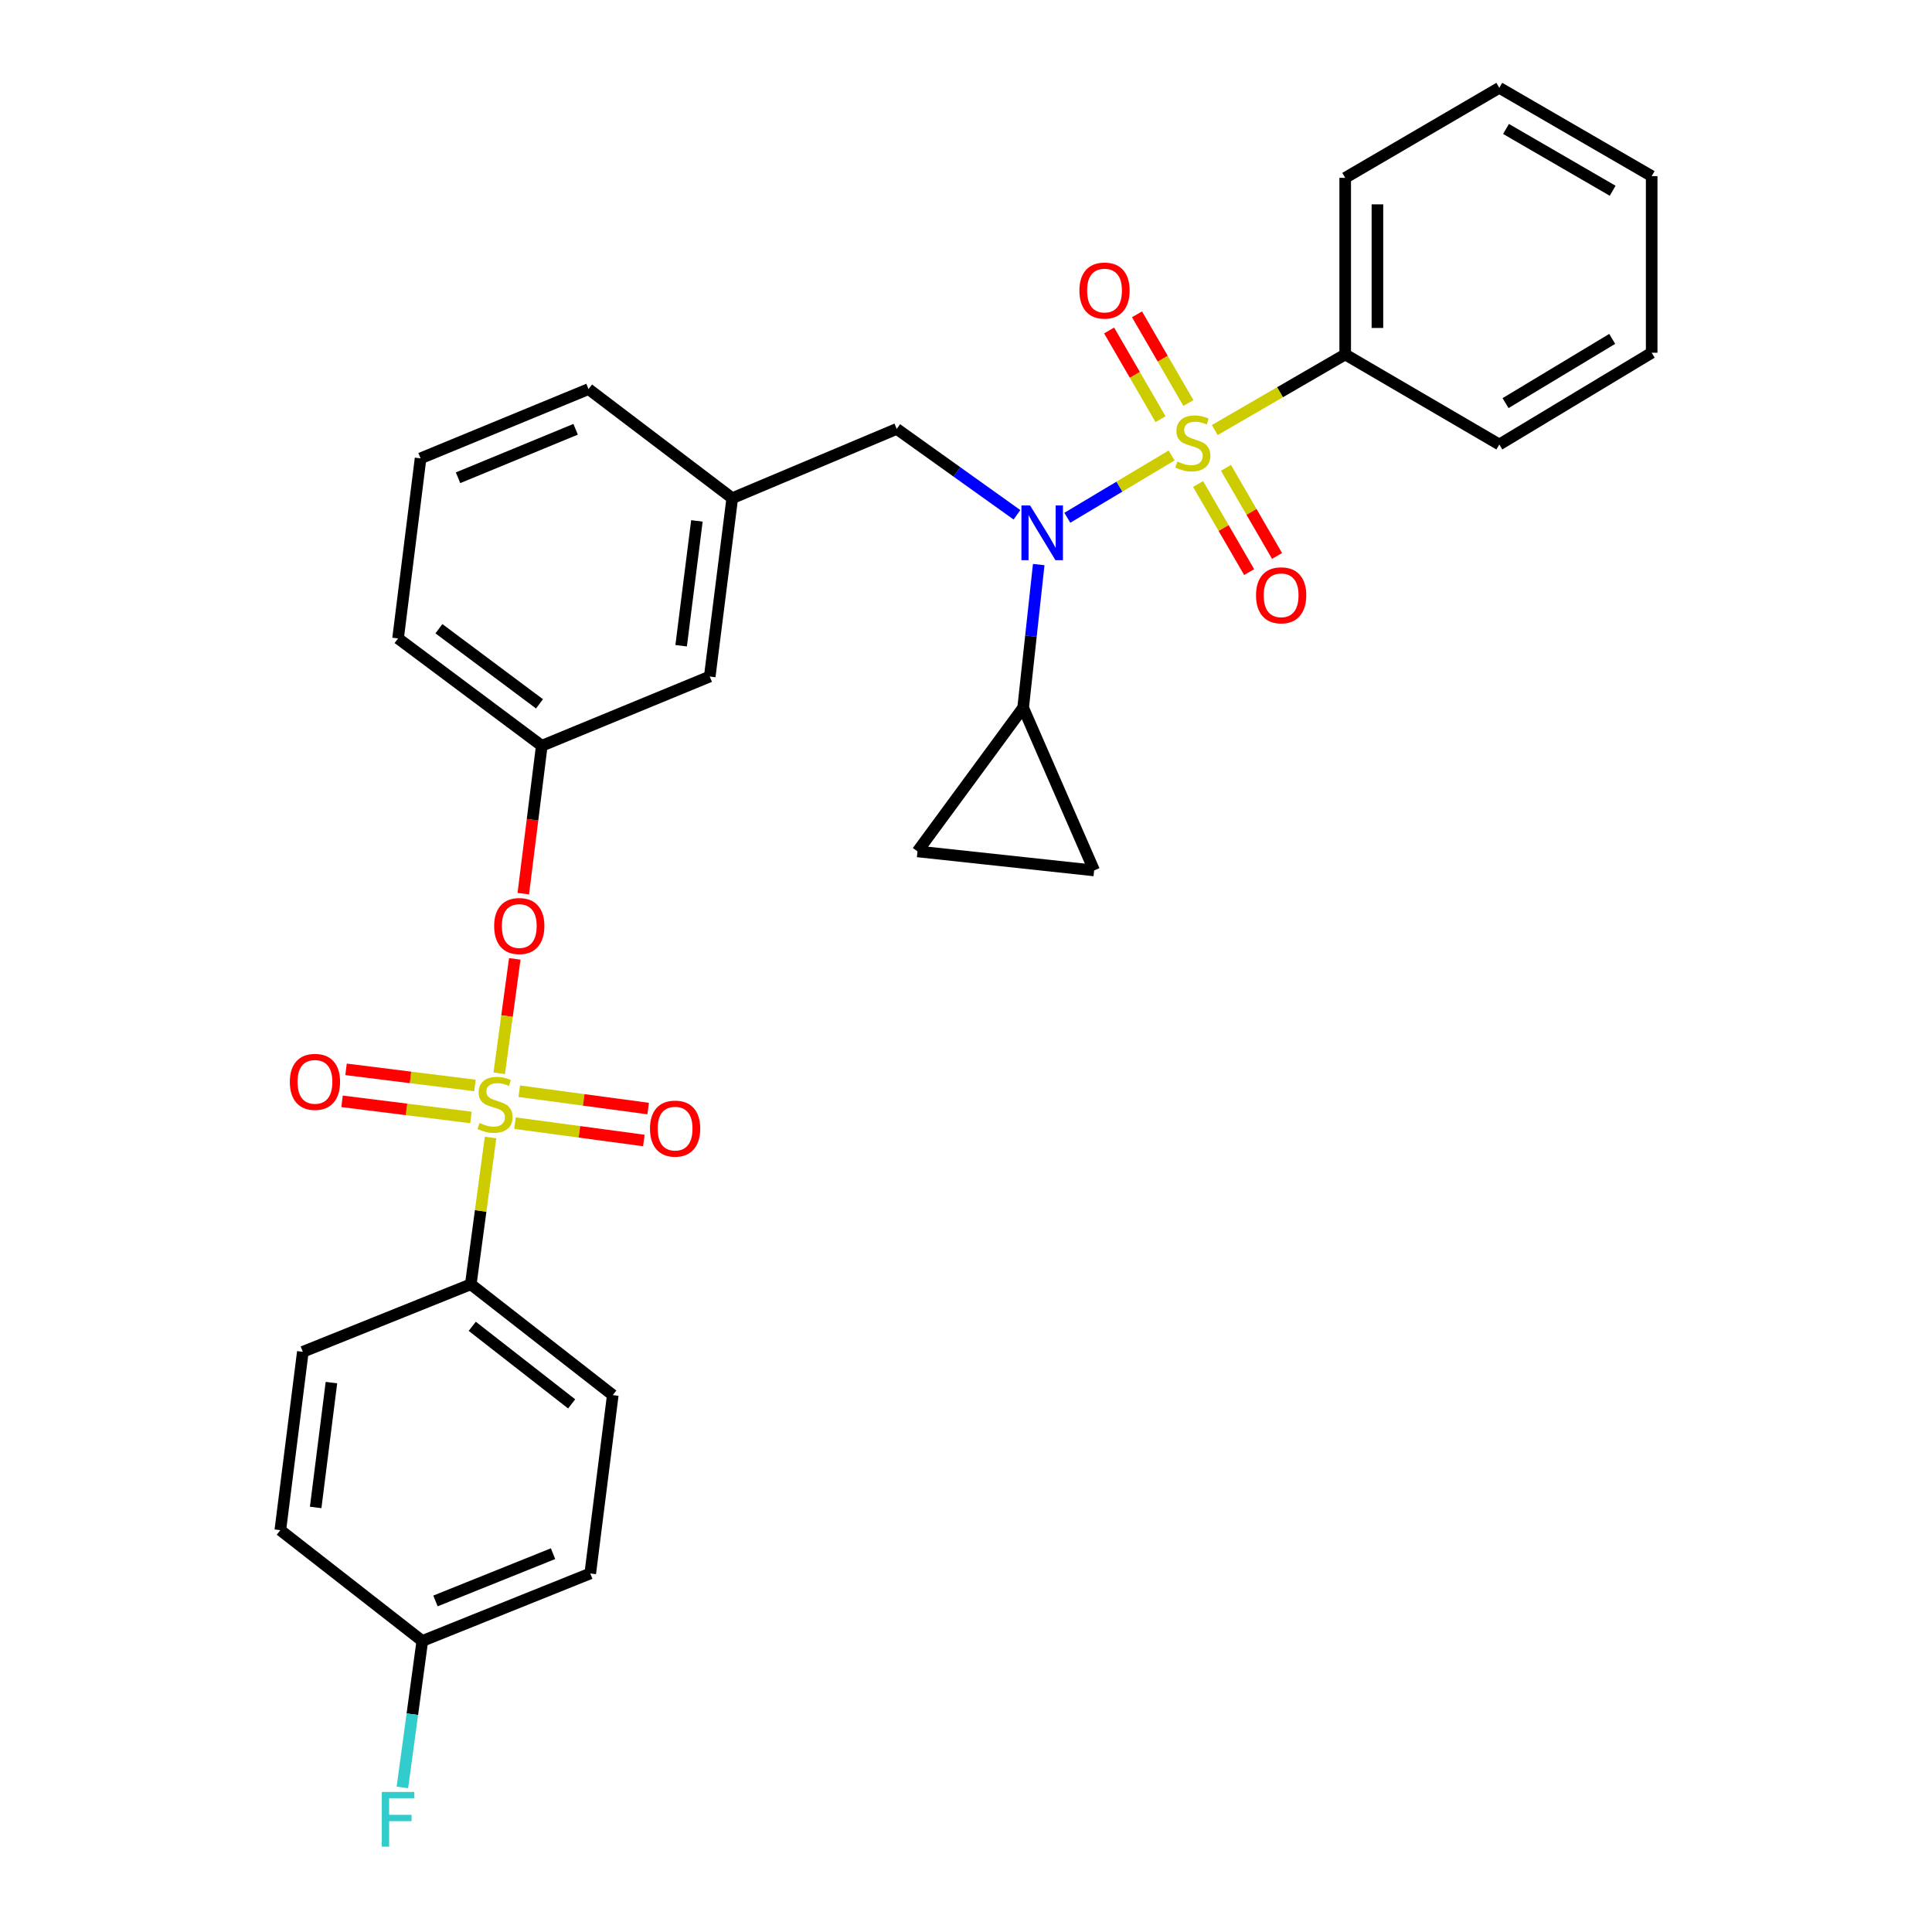 <?xml version='1.0' encoding='iso-8859-1'?>
<svg version='1.1' baseProfile='full'
              xmlns='http://www.w3.org/2000/svg'
                      xmlns:rdkit='http://www.rdkit.org/xml'
                      xmlns:xlink='http://www.w3.org/1999/xlink'
                  xml:space='preserve'
width='1000px' height='1000px' viewBox='0 0 1000 1000'>
<!-- END OF HEADER -->
<rect style='opacity:1.0;fill:#FFFFFF;stroke:none' width='1000' height='1000' x='0' y='0'> </rect>
<path class='bond-0' d='M 526.378,266.46 L 495.262,244.234' style='fill:none;fill-rule:evenodd;stroke:#0000FF;stroke-width:6px;stroke-linecap:butt;stroke-linejoin:miter;stroke-opacity:1' />
<path class='bond-0' d='M 495.262,244.234 L 464.146,222.008' style='fill:none;fill-rule:evenodd;stroke:#000000;stroke-width:6px;stroke-linecap:butt;stroke-linejoin:miter;stroke-opacity:1' />
<path class='bond-1' d='M 552.442,268.007 L 579.436,251.872' style='fill:none;fill-rule:evenodd;stroke:#0000FF;stroke-width:6px;stroke-linecap:butt;stroke-linejoin:miter;stroke-opacity:1' />
<path class='bond-1' d='M 579.436,251.872 L 606.43,235.738' style='fill:none;fill-rule:evenodd;stroke:#CCCC00;stroke-width:6px;stroke-linecap:butt;stroke-linejoin:miter;stroke-opacity:1' />
<path class='bond-2' d='M 537.642,292.22 L 533.611,329.261' style='fill:none;fill-rule:evenodd;stroke:#0000FF;stroke-width:6px;stroke-linecap:butt;stroke-linejoin:miter;stroke-opacity:1' />
<path class='bond-2' d='M 533.611,329.261 L 529.58,366.303' style='fill:none;fill-rule:evenodd;stroke:#000000;stroke-width:6px;stroke-linecap:butt;stroke-linejoin:miter;stroke-opacity:1' />
<path class='bond-3' d='M 696.273,183.467 L 696.273,92.058' style='fill:none;fill-rule:evenodd;stroke:#000000;stroke-width:6px;stroke-linecap:butt;stroke-linejoin:miter;stroke-opacity:1' />
<path class='bond-3' d='M 712.953,169.755 L 712.953,105.769' style='fill:none;fill-rule:evenodd;stroke:#000000;stroke-width:6px;stroke-linecap:butt;stroke-linejoin:miter;stroke-opacity:1' />
<path class='bond-4' d='M 696.273,183.467 L 776.043,230.07' style='fill:none;fill-rule:evenodd;stroke:#000000;stroke-width:6px;stroke-linecap:butt;stroke-linejoin:miter;stroke-opacity:1' />
<path class='bond-5' d='M 696.273,183.467 L 662.517,203.031' style='fill:none;fill-rule:evenodd;stroke:#000000;stroke-width:6px;stroke-linecap:butt;stroke-linejoin:miter;stroke-opacity:1' />
<path class='bond-5' d='M 662.517,203.031 L 628.761,222.596' style='fill:none;fill-rule:evenodd;stroke:#CCCC00;stroke-width:6px;stroke-linecap:butt;stroke-linejoin:miter;stroke-opacity:1' />
<path class='bond-6' d='M 620.133,250.522 L 633.35,273.321' style='fill:none;fill-rule:evenodd;stroke:#CCCC00;stroke-width:6px;stroke-linecap:butt;stroke-linejoin:miter;stroke-opacity:1' />
<path class='bond-6' d='M 633.35,273.321 L 646.566,296.121' style='fill:none;fill-rule:evenodd;stroke:#FF0000;stroke-width:6px;stroke-linecap:butt;stroke-linejoin:miter;stroke-opacity:1' />
<path class='bond-6' d='M 634.564,242.156 L 647.781,264.956' style='fill:none;fill-rule:evenodd;stroke:#CCCC00;stroke-width:6px;stroke-linecap:butt;stroke-linejoin:miter;stroke-opacity:1' />
<path class='bond-6' d='M 647.781,264.956 L 660.997,287.756' style='fill:none;fill-rule:evenodd;stroke:#FF0000;stroke-width:6px;stroke-linecap:butt;stroke-linejoin:miter;stroke-opacity:1' />
<path class='bond-7' d='M 615.116,208.6 L 601.815,185.646' style='fill:none;fill-rule:evenodd;stroke:#CCCC00;stroke-width:6px;stroke-linecap:butt;stroke-linejoin:miter;stroke-opacity:1' />
<path class='bond-7' d='M 601.815,185.646 L 588.513,162.693' style='fill:none;fill-rule:evenodd;stroke:#FF0000;stroke-width:6px;stroke-linecap:butt;stroke-linejoin:miter;stroke-opacity:1' />
<path class='bond-7' d='M 600.683,216.963 L 587.382,194.01' style='fill:none;fill-rule:evenodd;stroke:#CCCC00;stroke-width:6px;stroke-linecap:butt;stroke-linejoin:miter;stroke-opacity:1' />
<path class='bond-7' d='M 587.382,194.01 L 574.081,171.056' style='fill:none;fill-rule:evenodd;stroke:#FF0000;stroke-width:6px;stroke-linecap:butt;stroke-linejoin:miter;stroke-opacity:1' />
<path class='bond-8' d='M 696.273,92.058 L 776.043,45.455' style='fill:none;fill-rule:evenodd;stroke:#000000;stroke-width:6px;stroke-linecap:butt;stroke-linejoin:miter;stroke-opacity:1' />
<path class='bond-9' d='M 776.043,230.07 L 854.904,182.577' style='fill:none;fill-rule:evenodd;stroke:#000000;stroke-width:6px;stroke-linecap:butt;stroke-linejoin:miter;stroke-opacity:1' />
<path class='bond-9' d='M 779.266,208.657 L 834.469,175.412' style='fill:none;fill-rule:evenodd;stroke:#000000;stroke-width:6px;stroke-linecap:butt;stroke-linejoin:miter;stroke-opacity:1' />
<path class='bond-10' d='M 464.146,222.008 L 379.011,257.861' style='fill:none;fill-rule:evenodd;stroke:#000000;stroke-width:6px;stroke-linecap:butt;stroke-linejoin:miter;stroke-opacity:1' />
<path class='bond-11' d='M 529.58,366.303 L 566.323,450.548' style='fill:none;fill-rule:evenodd;stroke:#000000;stroke-width:6px;stroke-linecap:butt;stroke-linejoin:miter;stroke-opacity:1' />
<path class='bond-12' d='M 529.58,366.303 L 474.905,440.688' style='fill:none;fill-rule:evenodd;stroke:#000000;stroke-width:6px;stroke-linecap:butt;stroke-linejoin:miter;stroke-opacity:1' />
<path class='bond-13' d='M 566.323,450.548 L 474.905,440.688' style='fill:none;fill-rule:evenodd;stroke:#000000;stroke-width:6px;stroke-linecap:butt;stroke-linejoin:miter;stroke-opacity:1' />
<path class='bond-14' d='M 243.677,664.743 L 317.173,722.105' style='fill:none;fill-rule:evenodd;stroke:#000000;stroke-width:6px;stroke-linecap:butt;stroke-linejoin:miter;stroke-opacity:1' />
<path class='bond-14' d='M 244.439,686.497 L 295.886,726.65' style='fill:none;fill-rule:evenodd;stroke:#000000;stroke-width:6px;stroke-linecap:butt;stroke-linejoin:miter;stroke-opacity:1' />
<path class='bond-15' d='M 243.677,664.743 L 156.745,699.698' style='fill:none;fill-rule:evenodd;stroke:#000000;stroke-width:6px;stroke-linecap:butt;stroke-linejoin:miter;stroke-opacity:1' />
<path class='bond-16' d='M 243.677,664.743 L 248.791,626.755' style='fill:none;fill-rule:evenodd;stroke:#000000;stroke-width:6px;stroke-linecap:butt;stroke-linejoin:miter;stroke-opacity:1' />
<path class='bond-16' d='M 248.791,626.755 L 253.905,588.768' style='fill:none;fill-rule:evenodd;stroke:#CCCC00;stroke-width:6px;stroke-linecap:butt;stroke-linejoin:miter;stroke-opacity:1' />
<path class='bond-17' d='M 266.449,496.318 L 262.426,525.918' style='fill:none;fill-rule:evenodd;stroke:#FF0000;stroke-width:6px;stroke-linecap:butt;stroke-linejoin:miter;stroke-opacity:1' />
<path class='bond-17' d='M 262.426,525.918 L 258.402,555.519' style='fill:none;fill-rule:evenodd;stroke:#CCCC00;stroke-width:6px;stroke-linecap:butt;stroke-linejoin:miter;stroke-opacity:1' />
<path class='bond-18' d='M 270.855,462.56 L 275.638,424.287' style='fill:none;fill-rule:evenodd;stroke:#FF0000;stroke-width:6px;stroke-linecap:butt;stroke-linejoin:miter;stroke-opacity:1' />
<path class='bond-18' d='M 275.638,424.287 L 280.421,386.013' style='fill:none;fill-rule:evenodd;stroke:#000000;stroke-width:6px;stroke-linecap:butt;stroke-linejoin:miter;stroke-opacity:1' />
<path class='bond-19' d='M 266.543,581.341 L 299.9,585.832' style='fill:none;fill-rule:evenodd;stroke:#CCCC00;stroke-width:6px;stroke-linecap:butt;stroke-linejoin:miter;stroke-opacity:1' />
<path class='bond-19' d='M 299.9,585.832 L 333.256,590.322' style='fill:none;fill-rule:evenodd;stroke:#FF0000;stroke-width:6px;stroke-linecap:butt;stroke-linejoin:miter;stroke-opacity:1' />
<path class='bond-19' d='M 268.769,564.81 L 302.125,569.3' style='fill:none;fill-rule:evenodd;stroke:#CCCC00;stroke-width:6px;stroke-linecap:butt;stroke-linejoin:miter;stroke-opacity:1' />
<path class='bond-19' d='M 302.125,569.3 L 335.481,573.791' style='fill:none;fill-rule:evenodd;stroke:#FF0000;stroke-width:6px;stroke-linecap:butt;stroke-linejoin:miter;stroke-opacity:1' />
<path class='bond-20' d='M 245.831,561.833 L 212.472,557.664' style='fill:none;fill-rule:evenodd;stroke:#CCCC00;stroke-width:6px;stroke-linecap:butt;stroke-linejoin:miter;stroke-opacity:1' />
<path class='bond-20' d='M 212.472,557.664 L 179.113,553.494' style='fill:none;fill-rule:evenodd;stroke:#FF0000;stroke-width:6px;stroke-linecap:butt;stroke-linejoin:miter;stroke-opacity:1' />
<path class='bond-20' d='M 243.762,578.384 L 210.403,574.215' style='fill:none;fill-rule:evenodd;stroke:#CCCC00;stroke-width:6px;stroke-linecap:butt;stroke-linejoin:miter;stroke-opacity:1' />
<path class='bond-20' d='M 210.403,574.215 L 177.044,570.046' style='fill:none;fill-rule:evenodd;stroke:#FF0000;stroke-width:6px;stroke-linecap:butt;stroke-linejoin:miter;stroke-opacity:1' />
<path class='bond-21' d='M 317.173,722.105 L 305.516,814.413' style='fill:none;fill-rule:evenodd;stroke:#000000;stroke-width:6px;stroke-linecap:butt;stroke-linejoin:miter;stroke-opacity:1' />
<path class='bond-22' d='M 367.363,350.169 L 379.011,257.861' style='fill:none;fill-rule:evenodd;stroke:#000000;stroke-width:6px;stroke-linecap:butt;stroke-linejoin:miter;stroke-opacity:1' />
<path class='bond-22' d='M 352.561,334.234 L 360.715,269.619' style='fill:none;fill-rule:evenodd;stroke:#000000;stroke-width:6px;stroke-linecap:butt;stroke-linejoin:miter;stroke-opacity:1' />
<path class='bond-23' d='M 367.363,350.169 L 280.421,386.013' style='fill:none;fill-rule:evenodd;stroke:#000000;stroke-width:6px;stroke-linecap:butt;stroke-linejoin:miter;stroke-opacity:1' />
<path class='bond-24' d='M 379.011,257.861 L 304.626,201.398' style='fill:none;fill-rule:evenodd;stroke:#000000;stroke-width:6px;stroke-linecap:butt;stroke-linejoin:miter;stroke-opacity:1' />
<path class='bond-25' d='M 280.421,386.013 L 206.035,330.449' style='fill:none;fill-rule:evenodd;stroke:#000000;stroke-width:6px;stroke-linecap:butt;stroke-linejoin:miter;stroke-opacity:1' />
<path class='bond-25' d='M 279.245,364.315 L 227.176,325.42' style='fill:none;fill-rule:evenodd;stroke:#000000;stroke-width:6px;stroke-linecap:butt;stroke-linejoin:miter;stroke-opacity:1' />
<path class='bond-26' d='M 217.684,237.242 L 304.626,201.398' style='fill:none;fill-rule:evenodd;stroke:#000000;stroke-width:6px;stroke-linecap:butt;stroke-linejoin:miter;stroke-opacity:1' />
<path class='bond-26' d='M 237.083,247.287 L 297.942,222.196' style='fill:none;fill-rule:evenodd;stroke:#000000;stroke-width:6px;stroke-linecap:butt;stroke-linejoin:miter;stroke-opacity:1' />
<path class='bond-27' d='M 217.684,237.242 L 206.035,330.449' style='fill:none;fill-rule:evenodd;stroke:#000000;stroke-width:6px;stroke-linecap:butt;stroke-linejoin:miter;stroke-opacity:1' />
<path class='bond-28' d='M 156.745,699.698 L 145.096,792.006' style='fill:none;fill-rule:evenodd;stroke:#000000;stroke-width:6px;stroke-linecap:butt;stroke-linejoin:miter;stroke-opacity:1' />
<path class='bond-28' d='M 171.547,715.632 L 163.393,780.248' style='fill:none;fill-rule:evenodd;stroke:#000000;stroke-width:6px;stroke-linecap:butt;stroke-linejoin:miter;stroke-opacity:1' />
<path class='bond-29' d='M 218.583,849.368 L 145.096,792.006' style='fill:none;fill-rule:evenodd;stroke:#000000;stroke-width:6px;stroke-linecap:butt;stroke-linejoin:miter;stroke-opacity:1' />
<path class='bond-30' d='M 218.583,849.368 L 213.43,887.277' style='fill:none;fill-rule:evenodd;stroke:#000000;stroke-width:6px;stroke-linecap:butt;stroke-linejoin:miter;stroke-opacity:1' />
<path class='bond-30' d='M 213.43,887.277 L 208.277,925.186' style='fill:none;fill-rule:evenodd;stroke:#33CCCC;stroke-width:6px;stroke-linecap:butt;stroke-linejoin:miter;stroke-opacity:1' />
<path class='bond-31' d='M 218.583,849.368 L 305.516,814.413' style='fill:none;fill-rule:evenodd;stroke:#000000;stroke-width:6px;stroke-linecap:butt;stroke-linejoin:miter;stroke-opacity:1' />
<path class='bond-31' d='M 225.4,828.648 L 286.253,804.18' style='fill:none;fill-rule:evenodd;stroke:#000000;stroke-width:6px;stroke-linecap:butt;stroke-linejoin:miter;stroke-opacity:1' />
<path class='bond-32' d='M 776.043,45.455 L 854.904,91.159' style='fill:none;fill-rule:evenodd;stroke:#000000;stroke-width:6px;stroke-linecap:butt;stroke-linejoin:miter;stroke-opacity:1' />
<path class='bond-32' d='M 779.508,66.742 L 834.711,98.735' style='fill:none;fill-rule:evenodd;stroke:#000000;stroke-width:6px;stroke-linecap:butt;stroke-linejoin:miter;stroke-opacity:1' />
<path class='bond-33' d='M 854.904,182.577 L 854.904,91.159' style='fill:none;fill-rule:evenodd;stroke:#000000;stroke-width:6px;stroke-linecap:butt;stroke-linejoin:miter;stroke-opacity:1' />
<path  class='atom-0' d='M 533.171 261.623
L 542.451 276.623
Q 543.371 278.103, 544.851 280.783
Q 546.331 283.463, 546.411 283.623
L 546.411 261.623
L 550.171 261.623
L 550.171 289.943
L 546.291 289.943
L 536.331 273.543
Q 535.171 271.623, 533.931 269.423
Q 532.731 267.223, 532.371 266.543
L 532.371 289.943
L 528.691 289.943
L 528.691 261.623
L 533.171 261.623
' fill='#0000FF'/>
<path  class='atom-2' d='M 609.402 238.9
Q 609.722 239.02, 611.042 239.58
Q 612.362 240.14, 613.802 240.5
Q 615.282 240.82, 616.722 240.82
Q 619.402 240.82, 620.962 239.54
Q 622.522 238.22, 622.522 235.94
Q 622.522 234.38, 621.722 233.42
Q 620.962 232.46, 619.762 231.94
Q 618.562 231.42, 616.562 230.82
Q 614.042 230.06, 612.522 229.34
Q 611.042 228.62, 609.962 227.1
Q 608.922 225.58, 608.922 223.02
Q 608.922 219.46, 611.322 217.26
Q 613.762 215.06, 618.562 215.06
Q 621.842 215.06, 625.562 216.62
L 624.642 219.7
Q 621.242 218.3, 618.682 218.3
Q 615.922 218.3, 614.402 219.46
Q 612.882 220.58, 612.922 222.54
Q 612.922 224.06, 613.682 224.98
Q 614.482 225.9, 615.602 226.42
Q 616.762 226.94, 618.682 227.54
Q 621.242 228.34, 622.762 229.14
Q 624.282 229.94, 625.362 231.58
Q 626.482 233.18, 626.482 235.94
Q 626.482 239.86, 623.842 241.98
Q 621.242 244.06, 616.882 244.06
Q 614.362 244.06, 612.442 243.5
Q 610.562 242.98, 608.322 242.06
L 609.402 238.9
' fill='#CCCC00'/>
<path  class='atom-3' d='M 650.116 308.122
Q 650.116 301.322, 653.476 297.522
Q 656.836 293.722, 663.116 293.722
Q 669.396 293.722, 672.756 297.522
Q 676.116 301.322, 676.116 308.122
Q 676.116 315.002, 672.716 318.922
Q 669.316 322.802, 663.116 322.802
Q 656.876 322.802, 653.476 318.922
Q 650.116 315.042, 650.116 308.122
M 663.116 319.602
Q 667.436 319.602, 669.756 316.722
Q 672.116 313.802, 672.116 308.122
Q 672.116 302.562, 669.756 299.762
Q 667.436 296.922, 663.116 296.922
Q 658.796 296.922, 656.436 299.722
Q 654.116 302.522, 654.116 308.122
Q 654.116 313.842, 656.436 316.722
Q 658.796 319.602, 663.116 319.602
' fill='#FF0000'/>
<path  class='atom-4' d='M 558.698 150.39
Q 558.698 143.59, 562.058 139.79
Q 565.418 135.99, 571.698 135.99
Q 577.978 135.99, 581.338 139.79
Q 584.698 143.59, 584.698 150.39
Q 584.698 157.27, 581.298 161.19
Q 577.898 165.07, 571.698 165.07
Q 565.458 165.07, 562.058 161.19
Q 558.698 157.31, 558.698 150.39
M 571.698 161.87
Q 576.018 161.87, 578.338 158.99
Q 580.698 156.07, 580.698 150.39
Q 580.698 144.83, 578.338 142.03
Q 576.018 139.19, 571.698 139.19
Q 567.378 139.19, 565.018 141.99
Q 562.698 144.79, 562.698 150.39
Q 562.698 156.11, 565.018 158.99
Q 567.378 161.87, 571.698 161.87
' fill='#FF0000'/>
<path  class='atom-11' d='M 255.772 479.309
Q 255.772 472.509, 259.132 468.709
Q 262.492 464.909, 268.772 464.909
Q 275.052 464.909, 278.412 468.709
Q 281.772 472.509, 281.772 479.309
Q 281.772 486.189, 278.372 490.109
Q 274.972 493.989, 268.772 493.989
Q 262.532 493.989, 259.132 490.109
Q 255.772 486.229, 255.772 479.309
M 268.772 490.789
Q 273.092 490.789, 275.412 487.909
Q 277.772 484.989, 277.772 479.309
Q 277.772 473.749, 275.412 470.949
Q 273.092 468.109, 268.772 468.109
Q 264.452 468.109, 262.092 470.909
Q 259.772 473.709, 259.772 479.309
Q 259.772 485.029, 262.092 487.909
Q 264.452 490.789, 268.772 490.789
' fill='#FF0000'/>
<path  class='atom-12' d='M 248.225 581.257
Q 248.545 581.377, 249.865 581.937
Q 251.185 582.497, 252.625 582.857
Q 254.105 583.177, 255.545 583.177
Q 258.225 583.177, 259.785 581.897
Q 261.345 580.577, 261.345 578.297
Q 261.345 576.737, 260.545 575.777
Q 259.785 574.817, 258.585 574.297
Q 257.385 573.777, 255.385 573.177
Q 252.865 572.417, 251.345 571.697
Q 249.865 570.977, 248.785 569.457
Q 247.745 567.937, 247.745 565.377
Q 247.745 561.817, 250.145 559.617
Q 252.585 557.417, 257.385 557.417
Q 260.665 557.417, 264.385 558.977
L 263.465 562.057
Q 260.065 560.657, 257.505 560.657
Q 254.745 560.657, 253.225 561.817
Q 251.705 562.937, 251.745 564.897
Q 251.745 566.417, 252.505 567.337
Q 253.305 568.257, 254.425 568.777
Q 255.585 569.297, 257.505 569.897
Q 260.065 570.697, 261.585 571.497
Q 263.105 572.297, 264.185 573.937
Q 265.305 575.537, 265.305 578.297
Q 265.305 582.217, 262.665 584.337
Q 260.065 586.417, 255.705 586.417
Q 253.185 586.417, 251.265 585.857
Q 249.385 585.337, 247.145 584.417
L 248.225 581.257
' fill='#CCCC00'/>
<path  class='atom-13' d='M 336.431 584.164
Q 336.431 577.364, 339.791 573.564
Q 343.151 569.764, 349.431 569.764
Q 355.711 569.764, 359.071 573.564
Q 362.431 577.364, 362.431 584.164
Q 362.431 591.044, 359.031 594.964
Q 355.631 598.844, 349.431 598.844
Q 343.191 598.844, 339.791 594.964
Q 336.431 591.084, 336.431 584.164
M 349.431 595.644
Q 353.751 595.644, 356.071 592.764
Q 358.431 589.844, 358.431 584.164
Q 358.431 578.604, 356.071 575.804
Q 353.751 572.964, 349.431 572.964
Q 345.111 572.964, 342.751 575.764
Q 340.431 578.564, 340.431 584.164
Q 340.431 589.884, 342.751 592.764
Q 345.111 595.644, 349.431 595.644
' fill='#FF0000'/>
<path  class='atom-14' d='M 150.018 559.968
Q 150.018 553.168, 153.378 549.368
Q 156.738 545.568, 163.018 545.568
Q 169.298 545.568, 172.658 549.368
Q 176.018 553.168, 176.018 559.968
Q 176.018 566.848, 172.618 570.768
Q 169.218 574.648, 163.018 574.648
Q 156.778 574.648, 153.378 570.768
Q 150.018 566.888, 150.018 559.968
M 163.018 571.448
Q 167.338 571.448, 169.658 568.568
Q 172.018 565.648, 172.018 559.968
Q 172.018 554.408, 169.658 551.608
Q 167.338 548.768, 163.018 548.768
Q 158.698 548.768, 156.338 551.568
Q 154.018 554.368, 154.018 559.968
Q 154.018 565.688, 156.338 568.568
Q 158.698 571.448, 163.018 571.448
' fill='#FF0000'/>
<path  class='atom-26' d='M 197.615 927.515
L 214.455 927.515
L 214.455 930.755
L 201.415 930.755
L 201.415 939.355
L 213.015 939.355
L 213.015 942.635
L 201.415 942.635
L 201.415 955.835
L 197.615 955.835
L 197.615 927.515
' fill='#33CCCC'/>
</svg>
